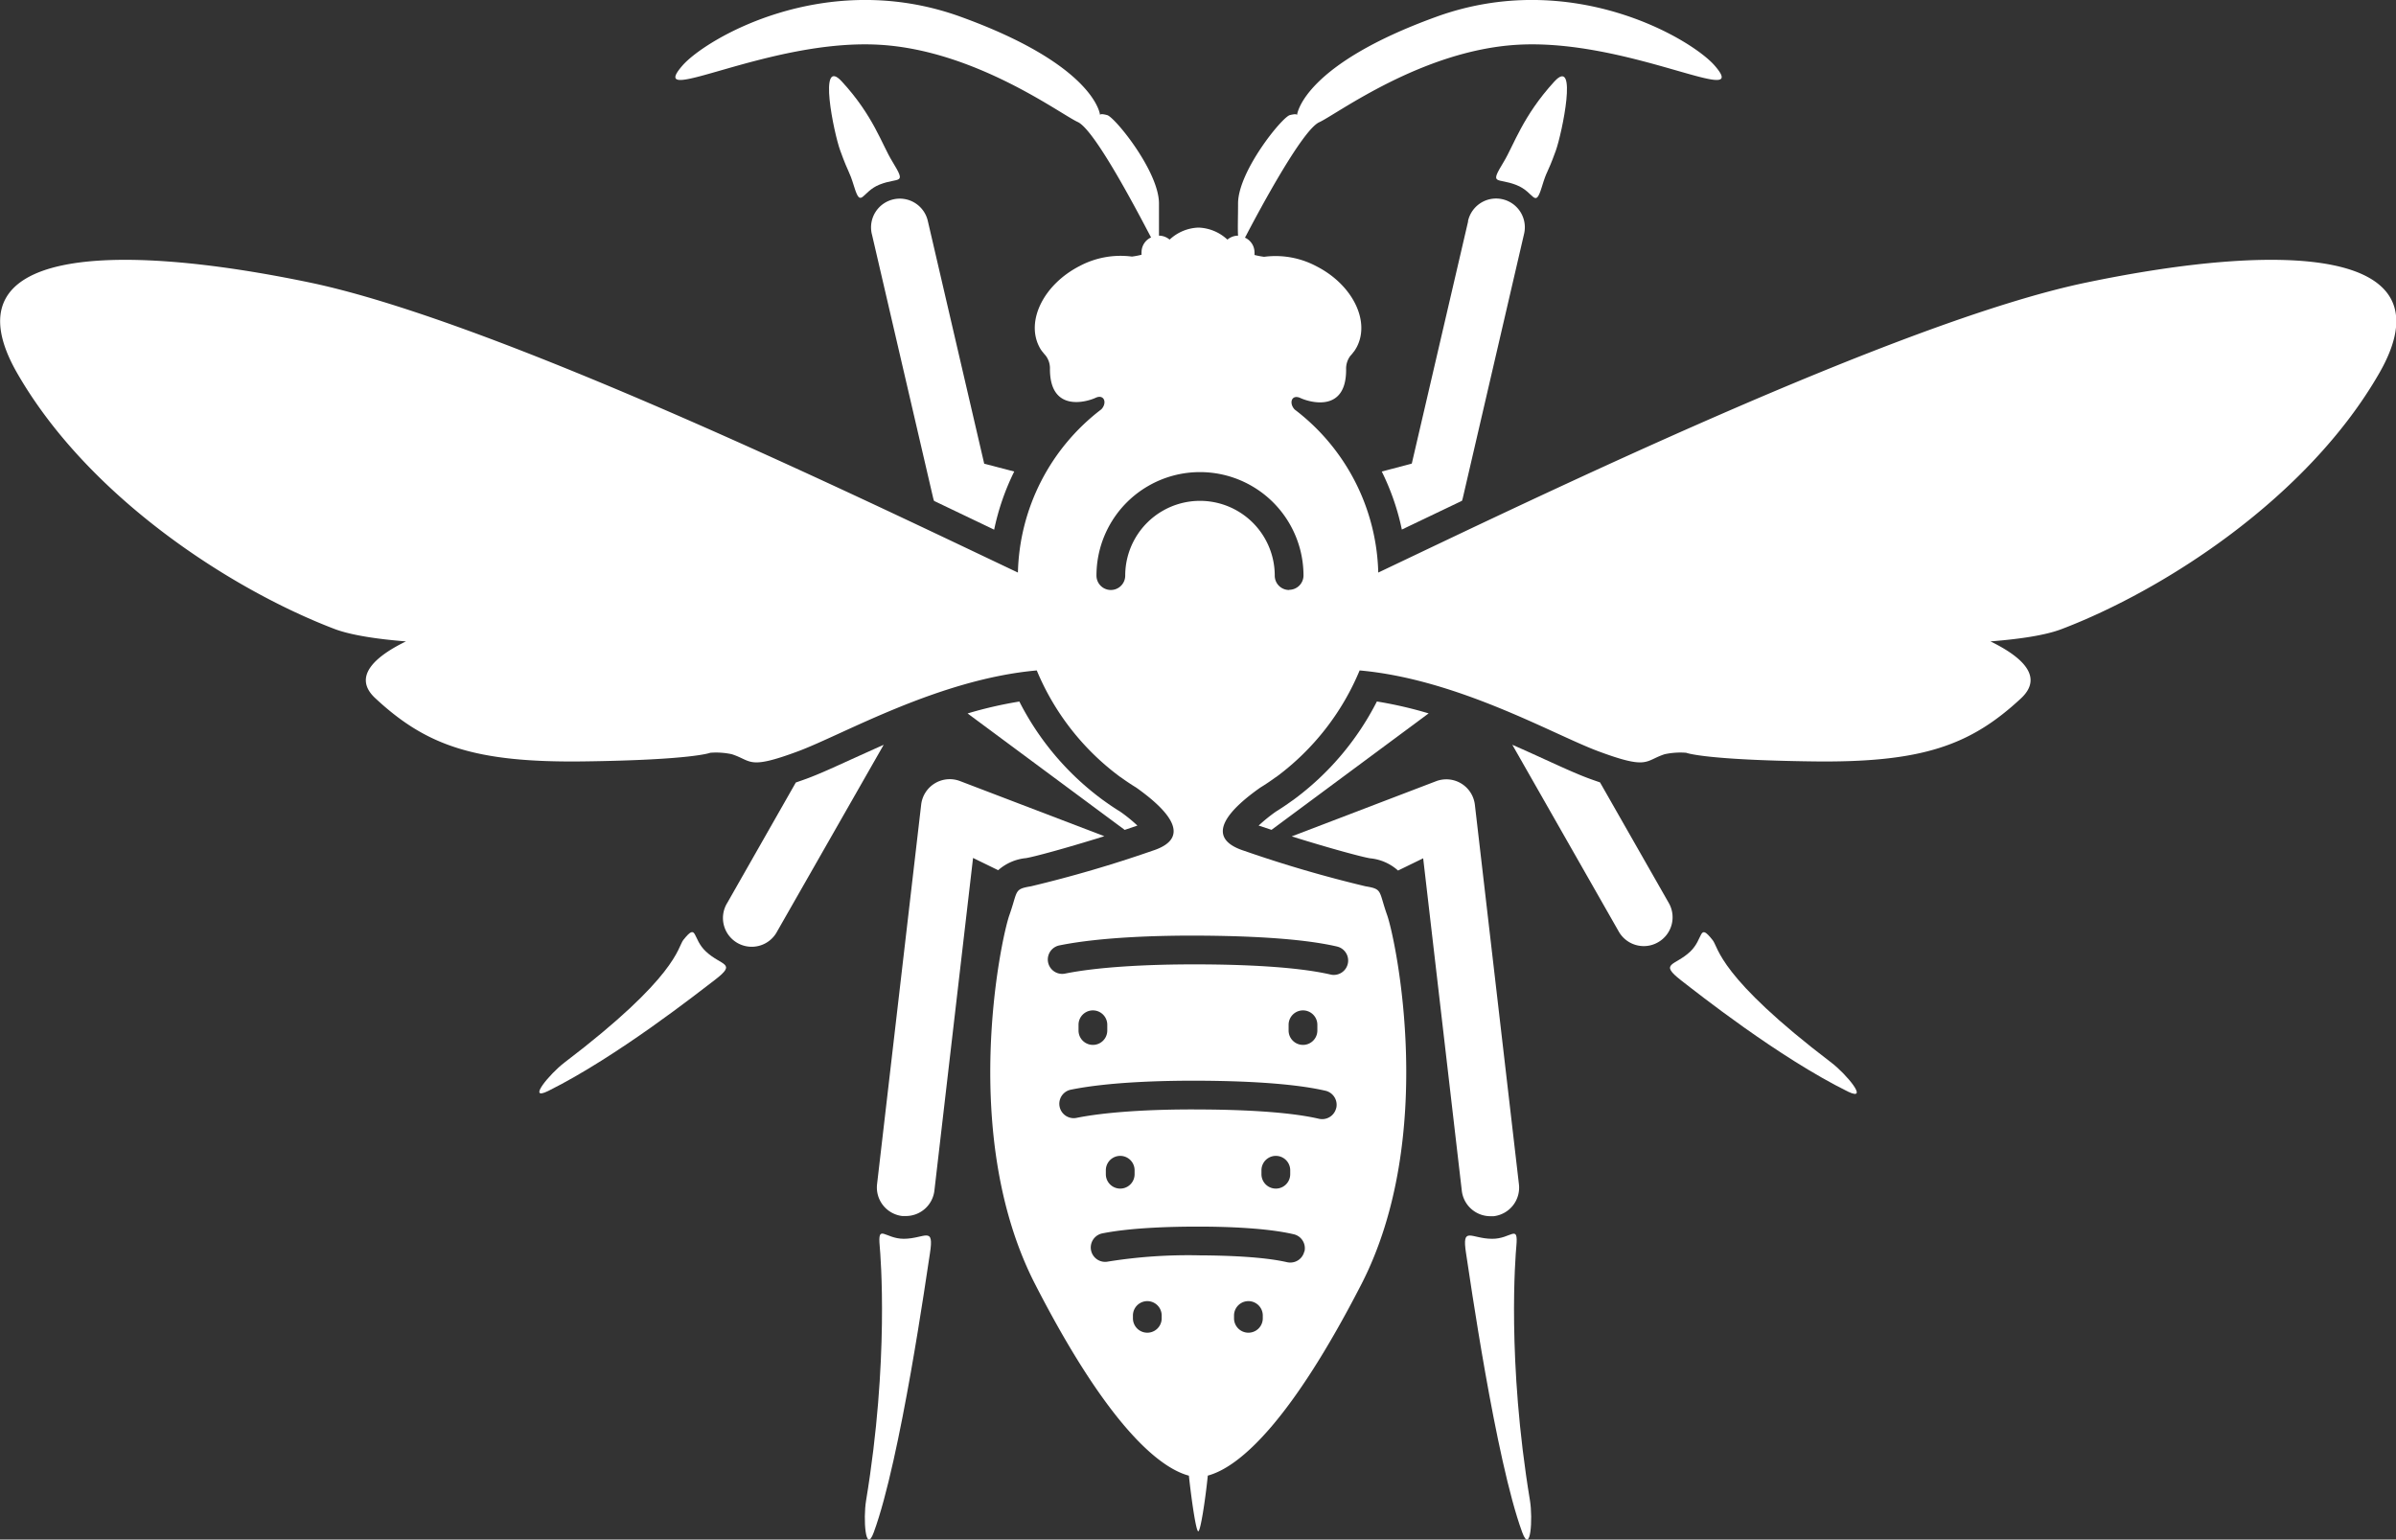 <?xml version="1.0" encoding="UTF-8"?> <svg xmlns="http://www.w3.org/2000/svg" viewBox="0 0 416.63 267.73"><rect x="0" y="0" width="416.63" height="267.73" fill="#333333" stroke="none"/><defs><style>.cls-1{fill:#fff;}</style></defs><g id="Layer_2" data-name="Layer 2"><g id="Layer_1-2" data-name="Layer 1"><path class="cls-1" d="M157.17,215.43c-3.31,0-4.57-2.73-4.2,1.29.15,1.67,1.66,19.82-2.37,44.23-.52,3.12-.12,9.5,1.34,5.52,4.65-12.64,9.22-45.08,9.76-48.49C162.47,213.07,160.85,215.4,157.17,215.43Z"></path><path class="cls-1" d="M122.75,165.47c-2.43-2.25-1.44-5.13-3.94-2-1,1.31-1,6.37-20.67,21.32-2.51,1.91-6.62,6.81-2.81,4.93,12.06-6,26.22-17.22,29-19.33C128.22,167.4,125.44,168,122.75,165.47Z"></path><path class="cls-1" d="M146.38,14.17c-4.2-4.57-1.36,9.07-.28,12,1.64,4.51,1.42,3.06,2.44,6.34,1.19,3.86,1.31.83,4.38-.4,3.42-1.37,4.8.17,2.22-4.07C153.35,25.13,151.87,20.12,146.38,14.17Z"></path><path class="cls-1" d="M178.4,149.23c1.35-.22,6.68-1.64,13.63-3.81l-25.1-9.59a5,5,0,0,0-6.75,4.09l-7.67,66a5,5,0,0,0,4.39,5.55l.58,0a5,5,0,0,0,5-4.43l6.72-57.84,4.37,2.13A8.5,8.5,0,0,1,178.4,149.23Z"></path><path class="cls-1" d="M197.78,143.57a27.22,27.22,0,0,0-3-2.43c-.9-.55-1.8-1.15-2.75-1.84l-.27-.19A48.51,48.51,0,0,1,177.25,122a71.16,71.16,0,0,0-9,2.07l27.32,20.25Z"></path><path class="cls-1" d="M148,132.07c-2.94,1.34-5.47,2.5-7.56,3.28-.75.28-1.42.51-2.06.73L126.47,157a5,5,0,1,0,8.68,4.95l18.51-32.43C151.67,130.41,149.78,131.27,148,132.07Z"></path><path class="cls-1" d="M151.61,40.73l10.66,45.9a4.42,4.42,0,0,0,.15.48l10.45,5A42,42,0,0,1,176.36,82l-5.22-1.36-9.79-42.15a5,5,0,1,0-9.74,2.26Z"></path><path class="cls-1" d="M263.67,216.72c.36-4-.9-1.26-4.21-1.29-3.68,0-5.3-2.36-4.53,2.55.54,3.41,5.12,35.85,9.76,48.49,1.47,4,1.86-2.4,1.35-5.52C262,236.54,263.52,218.39,263.67,216.72Z"></path><path class="cls-1" d="M318.49,184.83c-19.71-15-19.63-20-20.67-21.32-2.5-3.17-1.51-.29-3.94,2-2.69,2.51-5.47,1.93-1.53,5,2.73,2.11,16.89,13.35,29,19.33C325.11,191.64,321,186.74,318.49,184.83Z"></path><path class="cls-1" d="M268.09,32.55c1-3.28.8-1.83,2.44-6.34,1.08-3,3.92-16.61-.28-12-5.48,6-7,11-8.76,13.91-2.58,4.24-1.19,2.7,2.22,4.07C266.79,33.38,266.9,36.41,268.09,32.55Z"></path><path class="cls-1" d="M259.15,211.5a5.63,5.63,0,0,0,.58,0,5,5,0,0,0,4.39-5.55l-7.66-66a5,5,0,0,0-6.76-4.09l-25.09,9.59c6.94,2.17,12.28,3.59,13.62,3.81a8.47,8.47,0,0,1,4.87,2.13l4.37-2.13,6.72,57.84A5,5,0,0,0,259.15,211.5Z"></path><path class="cls-1" d="M224.88,139.11l-.28.19c-.95.69-1.85,1.29-2.74,1.84a28.56,28.56,0,0,0-3,2.43l2.24.74,27.32-20.25a70.76,70.76,0,0,0-9-2.07A48.59,48.59,0,0,1,224.88,139.11Z"></path><path class="cls-1" d="M290.16,157l-11.94-20.94c-.64-.22-1.31-.45-2.06-.73-2.09-.78-4.62-1.94-7.56-3.28-1.75-.8-3.64-1.66-5.63-2.53L281.48,162a5,5,0,0,0,4.35,2.53,4.92,4.92,0,0,0,2.47-.66A5,5,0,0,0,290.16,157Z"></path><path class="cls-1" d="M255.29,38.47l-9.8,42.15L240.27,82a42,42,0,0,1,3.49,10.09l10.46-5c.05-.16.1-.32.14-.48L265,40.73a5,5,0,1,0-9.74-2.26Z"></path><path class="cls-1" d="M362.66,49.16c-32.54,6.79-96.17,37.67-123,50.41a36.77,36.77,0,0,0-14.53-28.35v0c-1.05-1.1-.55-2.72,1-2s8,2.65,7.94-5v0a3.69,3.69,0,0,1,.74-2.34,6.13,6.13,0,0,0,.57-.69l.06-.06h0a7.32,7.32,0,0,0,.5-.81c2.34-4.55-.79-10.82-7-14a15.15,15.15,0,0,0-9.13-1.66,13.73,13.73,0,0,1-1.67-.32,3.75,3.75,0,0,0,0-.47,2.81,2.81,0,0,0-1.66-2.54l.16-.29c1.87-3.59,9.73-18.41,12.75-19.78S247.16,8.79,263.78,7.79c19.34-1.16,41,11.25,34.38,3.62-4.05-4.66-24.88-17-48.38-8.5-22.93,8.3-24.2,16.71-24.25,17.11,0-.07-.06-.3-1.25,0-1.37.37-9,9.79-9,15.37,0,2.35-.08,4.33,0,5.59a2.92,2.92,0,0,0-1.85.69,7.76,7.76,0,0,0-5-2.09h-.05a7.71,7.71,0,0,0-5,2.09,2.92,2.92,0,0,0-1.85-.69c0-1.26,0-3.24,0-5.59,0-5.58-7.66-15-9-15.37-1.18-.32-1.25-.09-1.25,0,0-.4-1.31-8.81-24.25-17.11-23.5-8.5-44.32,3.84-48.37,8.5-6.63,7.63,15-4.78,34.37-3.62,16.63,1,31.36,12.05,34.38,13.43S198.1,37.41,200,41a2.69,2.69,0,0,0,.16.29,2.81,2.81,0,0,0-1.66,2.54,3.73,3.73,0,0,0,0,.47,13.73,13.73,0,0,1-1.67.32,15.18,15.18,0,0,0-9.13,1.66c-6.19,3.19-9.32,9.46-7,14a5.19,5.19,0,0,0,.5.81h0l.06.06q.27.36.57.69a3.63,3.63,0,0,1,.74,2.34v0c0,7.63,6.46,5.69,7.94,5s2.06.87,1,2v0A36.77,36.77,0,0,0,177,99.57C150.14,86.83,86.51,56,54,49.16c-34.75-7.25-63.5-6-51,15.75s37.5,37.75,55.25,44.5c2.7,1,7,1.71,12.34,2.13-4.74,2.31-9.59,5.92-5.34,9.87,8.83,8.23,17.25,11.25,36.25,11s22-1.5,22-1.5a12.91,12.91,0,0,1,3.75.25c3.54,1.14,2.75,2.75,11.5-.5,7.8-2.89,24.4-12.54,41.53-14.07a44,44,0,0,0,14.49,18.51h0l.12.07c.87.63,1.76,1.23,2.68,1.79,4.72,3.35,10.4,8.58,2.79,11h0a218.24,218.24,0,0,1-21.09,6.17c-3,.5-2.25.75-3.75,5s-8.75,38.5,4.5,64.25c12,23.39,21,31.72,26.71,33.24.48,4.43,1.25,9.68,1.63,9.68s1.21-5.26,1.66-9.69c5.76-1.55,14.67-9.89,26.68-33.23,13.25-25.75,6-60,4.5-64.25s-.75-4.5-3.75-5a218.13,218.13,0,0,1-21.1-6.17h0c-7.61-2.44-1.93-7.67,2.8-11,.92-.56,1.8-1.16,2.67-1.79l.12-.07h0a44.08,44.08,0,0,0,14.48-18.51c17.14,1.53,33.73,11.18,41.54,14.07,8.75,3.25,8,1.64,11.5.5a12.9,12.9,0,0,1,3.75-.25s3,1.25,22,1.5,27.42-2.77,36.25-11c4.24-4-.61-7.56-5.35-9.87,5.36-.42,9.65-1.1,12.35-2.13,17.75-6.75,42.75-22.75,55.25-44.5S397.41,41.91,362.66,49.16ZM202,229.26a2.5,2.5,0,0,1-5,0v-.49a2.5,2.5,0,0,1,5,0Zm17.58,0a2.5,2.5,0,0,1-5,0v-.49a2.5,2.5,0,1,1,5,0Zm7.22-11.63a2.49,2.49,0,0,1-2.43,1.93,2.76,2.76,0,0,1-.57-.06c-4.05-.94-10.47-1.17-15.13-1.19a88.12,88.12,0,0,0-16,1.08,2.5,2.5,0,0,1-1-4.9c5-1,12-1.19,17-1.18s11.73.27,16.24,1.32A2.49,2.49,0,0,1,226.83,217.63ZM192.29,204.2v-.69a2.5,2.5,0,0,1,5,0v.69a2.5,2.5,0,0,1-5,0Zm27.06,0v-.69a2.5,2.5,0,0,1,5,0v.69a2.5,2.5,0,0,1-5,0Zm13-11.52a2.51,2.51,0,0,1-2.44,1.94,2.74,2.74,0,0,1-.56-.06c-5.54-1.29-14.22-1.59-20.53-1.62-9.08-.07-16.76.48-21.62,1.46a2.5,2.5,0,0,1-1-4.9c6.65-1.35,16-1.6,22.64-1.56s15.64.36,21.63,1.74A2.51,2.51,0,0,1,232.36,192.68Zm-44.81-13.47v-1a2.5,2.5,0,0,1,5,0v1a2.5,2.5,0,0,1-5,0Zm36.53,0v-1a2.5,2.5,0,0,1,5,0v1a2.5,2.5,0,0,1-5,0Zm8.4-14.61a2.5,2.5,0,0,1-.56,4.94,2.2,2.2,0,0,1-.56-.07c-6.07-1.4-15.57-1.73-22.48-1.76-9.94-.05-18.34.52-23.67,1.6a2.5,2.5,0,0,1-1-4.9c7.24-1.47,17.41-1.75,24.68-1.7S226,163.1,232.48,164.6Zm-8.31-62a2.49,2.49,0,0,1-2.5-2.5,13,13,0,0,0-26,0,2.5,2.5,0,1,1-5,0,18,18,0,0,1,36,0A2.5,2.5,0,0,1,224.17,102.57Z"></path></g></g></svg> 